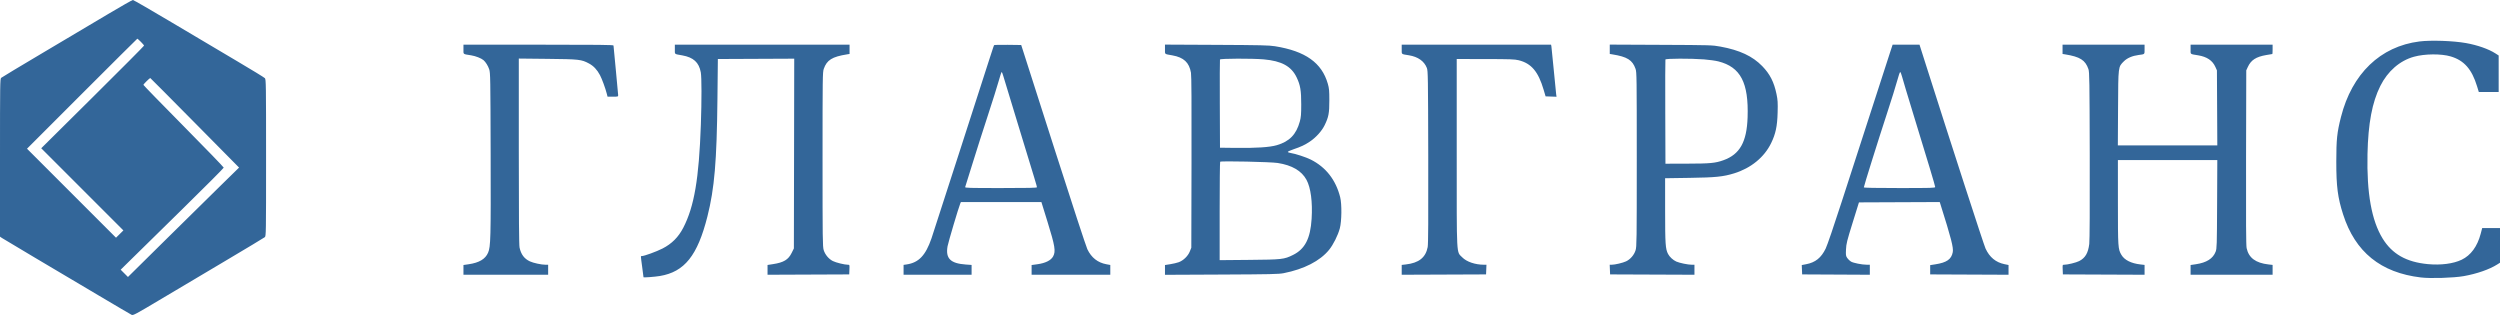 <?xml version="1.0" encoding="UTF-8"?> <svg xmlns="http://www.w3.org/2000/svg" width="3749" height="473" viewBox="0 0 3749 473" fill="none"> <path fill-rule="evenodd" clip-rule="evenodd" d="M161.998 21.148C142.474 32.78 98.825 58.696 65 78.739C31.175 98.783 2.713 115.886 1.75 116.746C0.102 118.219 0 125.205 0 236.587V354.864L2.75 356.782C4.262 357.837 26.65 371.214 52.5 386.508C78.35 401.803 120.985 427.079 147.243 442.677C173.502 458.275 196.091 471.54 197.441 472.155C199.679 473.175 203.307 471.242 238.697 450.168C260.039 437.461 303.968 411.373 336.317 392.197C368.666 373.02 396.004 356.585 397.067 355.675C398.957 354.056 399 351.429 399 236.621C399 126.227 398.896 119.104 397.25 117.257C396.288 116.177 377.725 104.812 356 92.001C334.275 79.189 290.53 53.249 258.79 34.354C227.049 15.459 200.274 0 199.288 0C198.302 0 181.522 9.517 161.998 21.148ZM211.216 62.712C213.847 65.304 215.994 67.892 215.986 68.462C215.978 69.033 181.292 103.887 138.904 145.915L61.837 222.33L123.434 283.934L185.031 345.537L179.499 351.001L173.967 356.465L107.235 289.733L40.503 223.001L122.999 140.501C168.372 95.125 205.706 58 205.963 58C206.221 58 208.584 60.121 211.216 62.712ZM3628.2 62.173C3569.61 69.523 3527.04 110.479 3510.54 175.361C3504.58 198.817 3503.53 208.902 3503.51 242.5C3503.5 279.769 3505.63 296.282 3513.72 321.5C3531.8 377.912 3570.14 408.983 3630.45 416.095C3645.1 417.824 3679.43 416.749 3694.5 414.09C3714.05 410.642 3733.09 404.036 3744.75 396.663L3749 393.975V367.987V342H3735.65H3722.3L3720.02 350.653C3715.01 369.619 3705.25 382.908 3691.5 389.499C3679.04 395.47 3660.31 397.91 3640.92 396.09C3608.64 393.061 3587.34 381.017 3572.98 357.673C3556.41 330.749 3549.03 289.555 3550.3 231C3551.29 185.079 3557.26 153.403 3569.54 128.879C3580.65 106.681 3598.75 90.955 3619.95 85.082C3636.11 80.604 3660.86 80.394 3675.08 84.615C3695.1 90.56 3706.7 103.678 3714.55 129.25L3717.24 138H3732.12H3747V110.604V83.208L3742.05 80.034C3731.85 73.489 3715.21 67.65 3698 64.583C3678.83 61.167 3645.42 60.014 3628.2 62.173ZM695 73.981C695 81.877 693.756 80.911 706.586 82.98C713.299 84.063 721.658 87.331 725.041 90.195C728.291 92.948 731.88 98.718 733.625 104C735.335 109.171 735.463 116.74 735.777 230.5C736.128 357.9 735.816 369.907 731.92 378.963C727.815 388.506 718.626 393.964 702.774 396.274L695 397.407V404.704V412H758.5H822V404.5V397H818.088C811.96 397 799.777 394.375 794.592 391.938C786.138 387.964 781.302 381.482 779.123 371.201C778.323 367.426 778 325.909 778 226.854V87.806L821.25 88.272C868.896 88.786 871.798 89.11 883.228 95.202C890.065 98.846 895.389 104.488 899.746 112.706C902.773 118.414 907.903 132.441 910.003 140.75L911.077 145H919.039C926.628 145 927 144.895 927 142.75C926.999 141.512 925.428 124.525 923.507 105C921.586 85.475 920.012 68.938 920.008 68.25C920.002 67.257 896.829 67 807.5 67H695V73.981ZM1012 73.981C1012 81.843 1010.79 80.853 1023 83.015C1039.9 86.008 1048.15 93.53 1050.91 108.474C1052.25 115.727 1052.3 150.354 1051.01 187C1048.17 268.151 1041.09 309.641 1024.66 341.5C1017.37 355.624 1007.41 365.597 993.5 372.688C984.376 377.339 966.115 384 962.488 384C960.666 384 960.62 382.563 963.007 400.359C964.103 408.531 965 415.452 965 415.738C965 416.43 981.939 415.163 989.5 413.904C1026.52 407.744 1046.06 383.267 1060.87 324.5C1071.41 282.694 1074.88 241.91 1075.87 148.5L1076.5 88.5L1133.77 88.242L1191.03 87.984L1190.77 230.263L1190.5 372.543L1187.24 379.158C1182.18 389.449 1175.25 393.634 1159.21 396.089L1151 397.346V404.681V412.015L1212.25 411.758L1273.5 411.5L1273.79 404.25C1274.09 397.043 1274.07 397 1271.5 397C1266.54 397 1253.58 393.822 1248.92 391.46C1242.72 388.319 1237.33 381.853 1235.21 375.027C1233.63 369.928 1233.5 359.396 1233.5 239C1233.5 115.74 1233.6 108.213 1235.31 103.322C1239.96 89.998 1247.81 85.094 1270.25 81.509L1274 80.909V73.955V67H1143H1012V73.981ZM1490.69 67.73C1490.09 68.743 1488.04 75.077 1440.55 222.5C1418.23 291.8 1398.57 352.55 1396.85 357.5C1388.03 383.022 1377.76 393.814 1359.71 396.521L1355 397.227V404.614V412H1406H1457V404.65V397.299L1448.25 396.674C1425.25 395.031 1417.78 387.555 1420.95 369.341C1422 363.315 1437.59 310.832 1439.99 305.25L1440.96 303H1501.32H1561.68L1570.89 332.75C1582.15 369.172 1583.4 376.869 1579.27 384.5C1576.03 390.485 1567.66 394.626 1555.45 396.291L1547 397.443V404.722V412H1606H1665V404.677V397.353L1659.2 396.274C1646.1 393.837 1636.65 386.384 1630.58 373.695C1628.69 369.738 1607.05 303.725 1582.49 227C1557.93 150.275 1536.39 83 1534.62 77.5L1531.4 67.5L1511.27 67.23C1500.2 67.081 1490.94 67.306 1490.69 67.73ZM1747 73.925C1747 81.852 1745.79 80.853 1758 83.015C1775.15 86.051 1783.35 93.699 1785.99 109.111C1786.75 113.571 1786.99 154.154 1786.79 243.5L1786.5 371.5L1784.19 377.208C1781.43 384.045 1774.56 390.674 1767.61 393.219C1765.02 394.165 1759.33 395.502 1754.95 396.19L1747 397.442V404.777V412.113L1831.75 411.715C1905.79 411.367 1917.57 411.105 1925 409.646C1955.53 403.644 1979.47 391.349 1993.05 374.691C1999.35 366.968 2006.35 352.995 2009.17 342.5C2012.05 331.797 2012.35 306.134 2009.71 295.647C2003.18 269.703 1988.18 250.572 1965.5 239.238C1958.42 235.699 1942.49 230.479 1935.71 229.472C1933.04 229.076 1931.07 228.29 1931.27 227.701C1931.46 227.118 1935.19 225.423 1939.56 223.934C1951.16 219.979 1956.54 217.459 1964.06 212.459C1973.33 206.294 1982.09 196.629 1986.41 187.796C1992.4 175.541 1993.5 169.748 1993.48 150.5C1993.47 135.81 1993.15 132.419 1991.18 125.545C1982.14 94.08 1957.58 76.653 1911.97 69.332C1902.99 67.891 1890.5 67.597 1824.25 67.269L1747 66.888V73.925ZM2102 73.981C2102 81.85 2100.98 81.004 2112.77 82.9C2126.37 85.085 2135.73 91.68 2139.7 101.867C2141.4 106.232 2141.52 113.957 2141.8 235.5C2142.02 328.953 2141.79 366.153 2140.96 370.5C2137.97 386.239 2127.76 394.344 2108.11 396.567L2102 397.258V404.637V412.015L2165.25 411.757L2228.5 411.5L2228.79 404.25L2229.09 397L2225.29 396.992C2212.18 396.966 2199.29 392.573 2192.79 385.915C2183.86 376.766 2184.5 388.91 2184.5 229V88.5L2227.5 88.56C2264.58 88.612 2271.45 88.856 2277.4 90.332C2296.36 95.03 2306.78 107.333 2314.8 134.5L2317.76 144.5L2325.97 144.792L2334.19 145.084L2333.61 141.292C2333.28 139.206 2331.65 122.65 2329.98 104.5C2328.3 86.35 2326.71 70.488 2326.45 69.25L2325.96 67H2213.98H2102V73.981ZM2414 73.898V80.909L2417.75 81.509C2440.19 85.094 2448.05 89.998 2452.69 103.322C2454.4 108.213 2454.5 115.74 2454.5 239C2454.5 361.85 2454.39 369.842 2452.7 375.327C2450.54 382.322 2444.89 388.892 2438.42 391.932C2433.58 394.208 2421.72 397 2416.89 397H2413.91L2414.21 404.25L2414.5 411.5L2477.75 411.757L2541 412.015V404.507V397H2537.09C2531.39 397 2518.67 394.392 2513.74 392.211C2508.93 390.082 2503.69 385.245 2501.4 380.808C2497.51 373.29 2497.04 366.213 2497.02 315.889L2497 267.279L2533.75 266.732C2572.88 266.149 2584.06 265.013 2600.5 259.948C2625.74 252.169 2645.74 235.819 2656.03 214.546C2662.78 200.606 2665.16 189.405 2665.72 169C2666.13 153.827 2665.91 150.127 2664.06 141.175C2660.33 123.067 2654.21 111.049 2642.66 99.161C2628.14 84.218 2608.8 75.181 2580 69.89C2567.79 67.646 2565.72 67.585 2490.75 67.24L2414 66.887V73.898ZM2834.63 77.75C2829.81 92.428 2786.66 225.623 2762 302C2750.22 338.466 2740.13 367.95 2737.78 372.783C2731.06 386.611 2722.34 393.598 2708.53 396.217L2701.92 397.471L2702.21 404.485L2702.5 411.5L2753.25 411.759L2804 412.018V404.509V397L2799.25 396.965C2792.01 396.912 2779.34 394.386 2775.73 392.276C2773.96 391.24 2771.45 388.841 2770.16 386.946C2768.01 383.785 2767.85 382.714 2768.26 374C2768.66 365.457 2769.66 361.427 2778.19 334L2787.68 303.5L2848.26 303.242L2908.84 302.985L2909.87 306.242C2926.01 357.395 2929.63 371.442 2928.36 378.127C2926.32 388.858 2919.31 393.749 2902.17 396.399L2894.5 397.585V404.543V411.5L2953.25 411.758L3012 412.016V404.708V397.4L3005.81 396.122C2992.84 393.444 2983.5 385.71 2977.51 372.697C2974.79 366.798 2927.26 220.322 2887.32 94.763L2878.5 67.026L2858.33 67.013L2838.17 67L2834.63 77.75ZM3093 73.955V80.909L3096.75 81.512C3119.25 85.129 3127.14 90.113 3131.81 103.653C3133.32 108.06 3133.5 119.808 3133.78 233C3133.97 312.369 3133.71 360.503 3133.07 365.783C3131.41 379.476 3127.07 386.856 3117.94 391.513C3113.41 393.828 3100.43 397 3095.5 397C3092.93 397 3092.91 397.043 3093.21 404.25L3093.5 411.5L3154.75 411.758L3216 412.015V404.637V397.258L3209.89 396.567C3195.86 394.979 3185.81 389.938 3181.28 382.218C3176.17 373.5 3176.03 371.392 3176.02 303.25L3176 240H3250.53H3325.07L3324.77 306.25C3324.49 368.462 3324.36 372.801 3322.58 377.433C3318.59 387.822 3308.95 393.916 3292.77 396.274L3285 397.407V404.704V412H3346.5H3408V404.629V397.258L3401.91 396.57C3382.51 394.375 3372.1 386.592 3369.03 372C3368.19 367.961 3367.96 331.825 3368.19 236L3368.5 105.5L3370.8 100.5C3375.62 90.026 3383.01 85.229 3398.5 82.528C3403.32 81.687 3407.43 81 3407.63 81C3407.83 81 3408 77.85 3408 74V67H3346.5H3285V73.981C3285 81.868 3283.72 80.869 3296.5 82.979C3309.51 85.127 3317.83 90.736 3322.13 100.258L3324.5 105.5L3324.79 161.75L3325.08 218H3250.5H3175.92L3176.23 162.25C3176.58 98.722 3176.35 100.554 3184.97 91.931C3189.86 87.049 3197.67 83.689 3207 82.465C3216.58 81.207 3216 81.758 3216 73.981V67H3154.5H3093V73.955ZM1895 89.026C1922.01 91.395 1936.53 99.376 1944.54 116.254C1950 127.746 1951.35 135.738 1951.32 156.5C1951.31 171.599 1950.97 175.734 1949.22 182.154C1943.89 201.69 1933.7 212.178 1914.66 217.732C1904.02 220.836 1883.84 222.163 1853 221.786L1829.5 221.5L1829.24 156C1829.1 119.975 1829.2 89.938 1829.46 89.25C1830.06 87.672 1877.71 87.509 1895 89.026ZM2555.27 89.05C2562.84 89.624 2572.52 90.971 2576.77 92.046C2610.19 100.491 2622.44 123.903 2620.7 176C2619.46 212.965 2609.03 231.479 2584.5 240.251C2572.28 244.622 2564.86 245.325 2530 245.416L2497.5 245.5L2497.24 168C2497.1 125.375 2497.2 89.938 2497.46 89.25C2498.07 87.656 2535.15 87.528 2555.27 89.05ZM1504.47 113.75C1505.36 116.913 1515.04 148.75 1525.98 184.5C1553.65 274.932 1555 279.414 1555 280.784C1555 281.724 1542.7 282 1500.89 282C1452.92 282 1446.85 281.828 1447.37 280.482C1447.69 279.647 1452.72 263.559 1458.54 244.732C1464.37 225.904 1474.67 193.625 1481.44 173C1488.21 152.375 1495.46 129.313 1497.56 121.75C1499.65 114.188 1501.7 108 1502.11 108C1502.52 108 1503.58 110.587 1504.47 113.75ZM2852.42 115.25C2853.44 119.238 2860.7 143.425 2868.55 169C2891.83 244.847 2902 278.704 2902 280.401C2902 281.846 2896.86 282 2848.5 282C2812.68 282 2795 281.662 2795 280.976C2795 279.155 2816.8 209.55 2829.44 171C2836.21 150.375 2843.26 127.766 2845.12 120.757C2846.98 113.748 2848.96 108.011 2849.53 108.007C2850.09 108.003 2851.39 111.262 2852.42 115.25ZM292.111 184.15L358.5 251.299L330.807 278.4C315.577 293.305 278.088 330.219 247.5 360.432L191.885 415.363L186.427 409.905L180.969 404.447L196.234 389.422C204.63 381.158 239.4 347.022 273.5 313.565C307.6 280.108 335.5 252.129 335.5 251.389C335.5 250.648 308.387 222.62 275.25 189.104C242.113 155.588 215 127.74 215 127.219C215 126.338 224.428 117 225.318 117C225.54 117 255.597 147.217 292.111 184.15ZM1916.06 244.401C1937.53 247.753 1951.85 256.126 1959.2 269.617C1965.64 281.458 1968.47 302.962 1966.9 328.193C1965.06 357.749 1956.93 373.51 1938.95 382.358C1925.52 388.971 1922.7 389.287 1873.25 389.732L1829 390.131V316.732C1829 276.363 1829.34 242.976 1829.75 242.54C1831.07 241.14 1905.45 242.745 1916.06 244.401Z" fill="#336699"></path> </svg> 